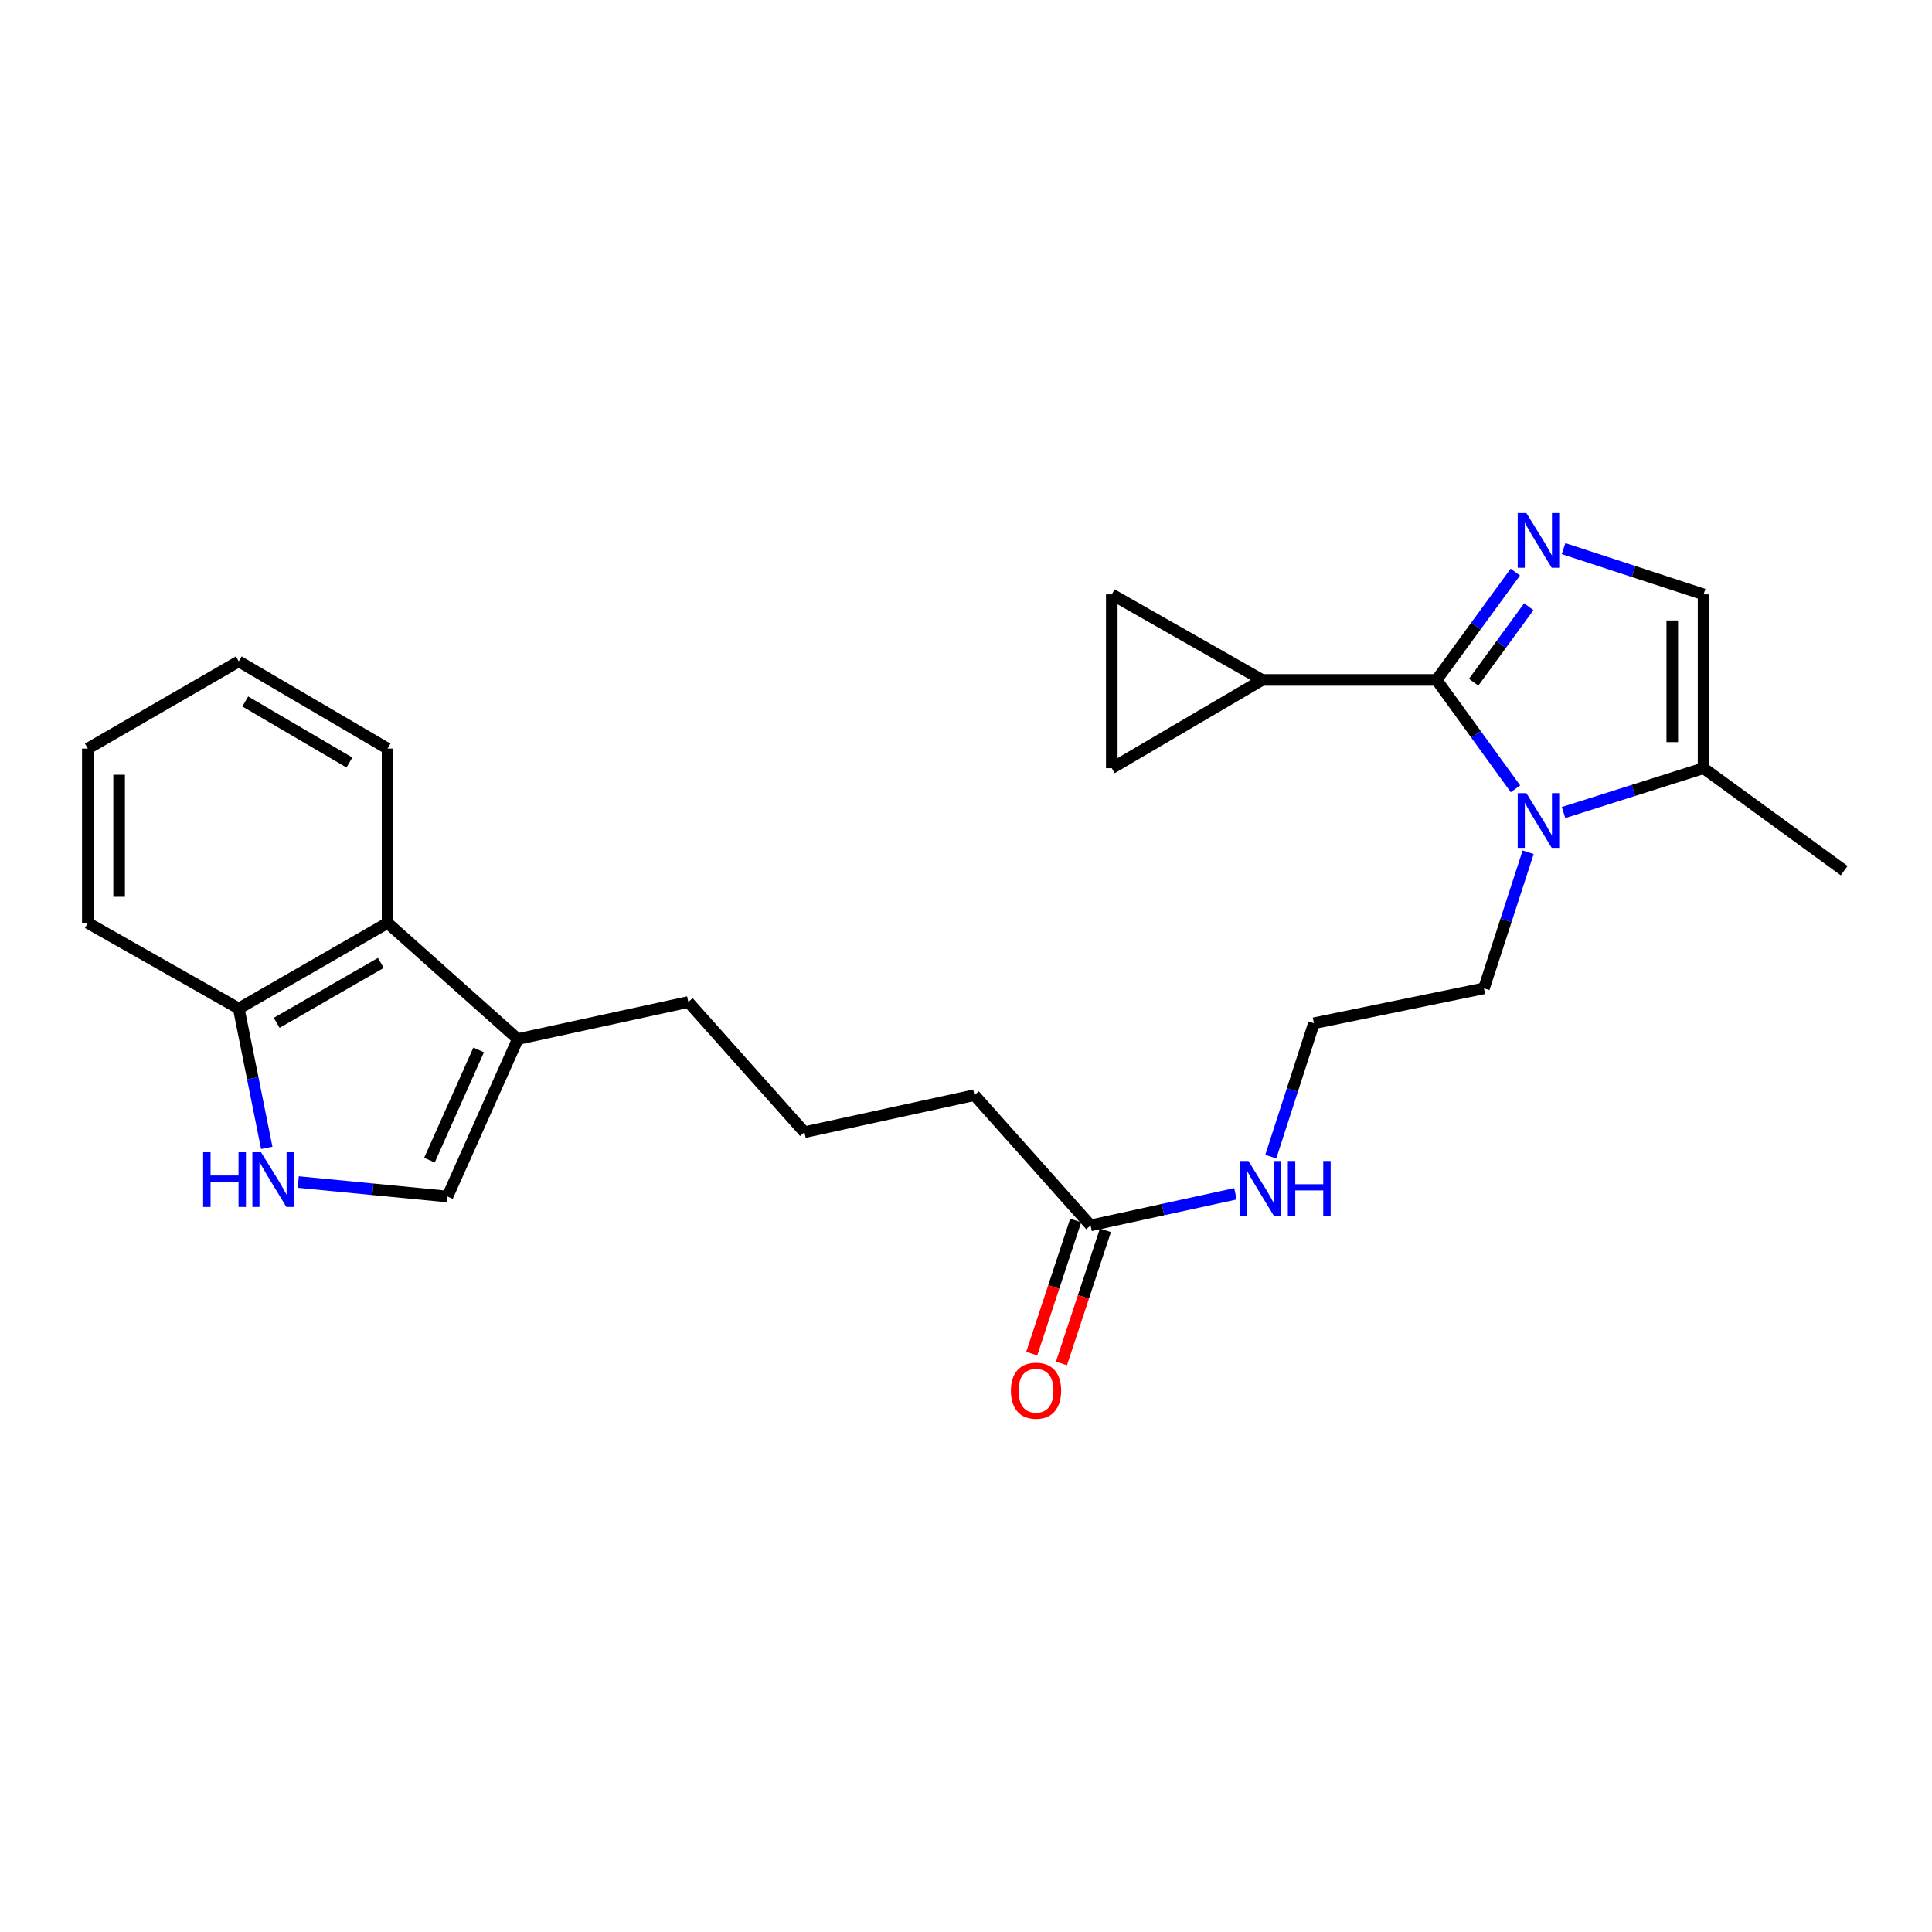 <?xml version='1.0' encoding='iso-8859-1'?>
<svg version='1.1' baseProfile='full'
              xmlns='http://www.w3.org/2000/svg'
                      xmlns:rdkit='http://www.rdkit.org/xml'
                      xmlns:xlink='http://www.w3.org/1999/xlink'
                  xml:space='preserve'
width='1000px' height='1000px' viewBox='0 0 1000 1000'>
<!-- END OF HEADER -->
<rect style='opacity:1.0;fill:#FFFFFF;stroke:none' width='1000' height='1000' x='0' y='0'> </rect>
<path class='bond-0' d='M 743.551,351.926 L 763.938,324.018' style='fill:none;fill-rule:evenodd;stroke:#000000;stroke-width:6px;stroke-linecap:butt;stroke-linejoin:miter;stroke-opacity:1' />
<path class='bond-0' d='M 763.938,324.018 L 784.326,296.109' style='fill:none;fill-rule:evenodd;stroke:#0000FF;stroke-width:6px;stroke-linecap:butt;stroke-linejoin:miter;stroke-opacity:1' />
<path class='bond-0' d='M 762.749,353.111 L 777.021,333.575' style='fill:none;fill-rule:evenodd;stroke:#000000;stroke-width:6px;stroke-linecap:butt;stroke-linejoin:miter;stroke-opacity:1' />
<path class='bond-0' d='M 777.021,333.575 L 791.292,314.039' style='fill:none;fill-rule:evenodd;stroke:#0000FF;stroke-width:6px;stroke-linecap:butt;stroke-linejoin:miter;stroke-opacity:1' />
<path class='bond-1' d='M 743.551,351.926 L 763.98,380.104' style='fill:none;fill-rule:evenodd;stroke:#000000;stroke-width:6px;stroke-linecap:butt;stroke-linejoin:miter;stroke-opacity:1' />
<path class='bond-1' d='M 763.98,380.104 L 784.409,408.281' style='fill:none;fill-rule:evenodd;stroke:#0000FF;stroke-width:6px;stroke-linecap:butt;stroke-linejoin:miter;stroke-opacity:1' />
<path class='bond-2' d='M 743.551,351.926 L 653.3,351.926' style='fill:none;fill-rule:evenodd;stroke:#000000;stroke-width:6px;stroke-linecap:butt;stroke-linejoin:miter;stroke-opacity:1' />
<path class='bond-3' d='M 809.292,283.958 L 845.529,295.8' style='fill:none;fill-rule:evenodd;stroke:#0000FF;stroke-width:6px;stroke-linecap:butt;stroke-linejoin:miter;stroke-opacity:1' />
<path class='bond-3' d='M 845.529,295.8 L 881.766,307.643' style='fill:none;fill-rule:evenodd;stroke:#000000;stroke-width:6px;stroke-linecap:butt;stroke-linejoin:miter;stroke-opacity:1' />
<path class='bond-4' d='M 809.285,420.576 L 845.525,409.095' style='fill:none;fill-rule:evenodd;stroke:#0000FF;stroke-width:6px;stroke-linecap:butt;stroke-linejoin:miter;stroke-opacity:1' />
<path class='bond-4' d='M 845.525,409.095 L 881.766,397.614' style='fill:none;fill-rule:evenodd;stroke:#000000;stroke-width:6px;stroke-linecap:butt;stroke-linejoin:miter;stroke-opacity:1' />
<path class='bond-15' d='M 790.965,441.132 L 779.53,476.347' style='fill:none;fill-rule:evenodd;stroke:#0000FF;stroke-width:6px;stroke-linecap:butt;stroke-linejoin:miter;stroke-opacity:1' />
<path class='bond-15' d='M 779.53,476.347 L 768.096,511.563' style='fill:none;fill-rule:evenodd;stroke:#000000;stroke-width:6px;stroke-linecap:butt;stroke-linejoin:miter;stroke-opacity:1' />
<path class='bond-8' d='M 653.3,351.926 L 575.453,397.614' style='fill:none;fill-rule:evenodd;stroke:#000000;stroke-width:6px;stroke-linecap:butt;stroke-linejoin:miter;stroke-opacity:1' />
<path class='bond-9' d='M 653.3,351.926 L 575.453,307.643' style='fill:none;fill-rule:evenodd;stroke:#000000;stroke-width:6px;stroke-linecap:butt;stroke-linejoin:miter;stroke-opacity:1' />
<path class='bond-26' d='M 881.766,307.643 L 881.766,397.614' style='fill:none;fill-rule:evenodd;stroke:#000000;stroke-width:6px;stroke-linecap:butt;stroke-linejoin:miter;stroke-opacity:1' />
<path class='bond-26' d='M 865.564,321.139 L 865.564,384.118' style='fill:none;fill-rule:evenodd;stroke:#000000;stroke-width:6px;stroke-linecap:butt;stroke-linejoin:miter;stroke-opacity:1' />
<path class='bond-18' d='M 881.766,397.614 L 954.545,450.646' style='fill:none;fill-rule:evenodd;stroke:#000000;stroke-width:6px;stroke-linecap:butt;stroke-linejoin:miter;stroke-opacity:1' />
<path class='bond-5' d='M 154.373,611.824 L 192.995,615.572' style='fill:none;fill-rule:evenodd;stroke:#0000FF;stroke-width:6px;stroke-linecap:butt;stroke-linejoin:miter;stroke-opacity:1' />
<path class='bond-5' d='M 192.995,615.572 L 231.616,619.32' style='fill:none;fill-rule:evenodd;stroke:#000000;stroke-width:6px;stroke-linecap:butt;stroke-linejoin:miter;stroke-opacity:1' />
<path class='bond-27' d='M 138.069,594.144 L 130.825,558.079' style='fill:none;fill-rule:evenodd;stroke:#0000FF;stroke-width:6px;stroke-linecap:butt;stroke-linejoin:miter;stroke-opacity:1' />
<path class='bond-27' d='M 130.825,558.079 L 123.581,522.013' style='fill:none;fill-rule:evenodd;stroke:#000000;stroke-width:6px;stroke-linecap:butt;stroke-linejoin:miter;stroke-opacity:1' />
<path class='bond-6' d='M 231.616,619.32 L 268.006,537.809' style='fill:none;fill-rule:evenodd;stroke:#000000;stroke-width:6px;stroke-linecap:butt;stroke-linejoin:miter;stroke-opacity:1' />
<path class='bond-6' d='M 222.281,600.489 L 247.754,543.431' style='fill:none;fill-rule:evenodd;stroke:#000000;stroke-width:6px;stroke-linecap:butt;stroke-linejoin:miter;stroke-opacity:1' />
<path class='bond-7' d='M 268.006,537.809 L 356.276,518.638' style='fill:none;fill-rule:evenodd;stroke:#000000;stroke-width:6px;stroke-linecap:butt;stroke-linejoin:miter;stroke-opacity:1' />
<path class='bond-10' d='M 268.006,537.809 L 200.6,477.721' style='fill:none;fill-rule:evenodd;stroke:#000000;stroke-width:6px;stroke-linecap:butt;stroke-linejoin:miter;stroke-opacity:1' />
<path class='bond-25' d='M 575.453,397.614 L 575.453,307.643' style='fill:none;fill-rule:evenodd;stroke:#000000;stroke-width:6px;stroke-linecap:butt;stroke-linejoin:miter;stroke-opacity:1' />
<path class='bond-11' d='M 200.6,477.721 L 123.581,522.013' style='fill:none;fill-rule:evenodd;stroke:#000000;stroke-width:6px;stroke-linecap:butt;stroke-linejoin:miter;stroke-opacity:1' />
<path class='bond-11' d='M 197.124,498.409 L 143.21,529.414' style='fill:none;fill-rule:evenodd;stroke:#000000;stroke-width:6px;stroke-linecap:butt;stroke-linejoin:miter;stroke-opacity:1' />
<path class='bond-21' d='M 200.6,477.721 L 200.6,387.47' style='fill:none;fill-rule:evenodd;stroke:#000000;stroke-width:6px;stroke-linecap:butt;stroke-linejoin:miter;stroke-opacity:1' />
<path class='bond-22' d='M 123.581,522.013 L 45.455,477.721' style='fill:none;fill-rule:evenodd;stroke:#000000;stroke-width:6px;stroke-linecap:butt;stroke-linejoin:miter;stroke-opacity:1' />
<path class='bond-12' d='M 564.463,634.261 L 601.959,626.087' style='fill:none;fill-rule:evenodd;stroke:#000000;stroke-width:6px;stroke-linecap:butt;stroke-linejoin:miter;stroke-opacity:1' />
<path class='bond-12' d='M 601.959,626.087 L 639.454,617.913' style='fill:none;fill-rule:evenodd;stroke:#0000FF;stroke-width:6px;stroke-linecap:butt;stroke-linejoin:miter;stroke-opacity:1' />
<path class='bond-13' d='M 556.771,631.722 L 545.397,666.176' style='fill:none;fill-rule:evenodd;stroke:#000000;stroke-width:6px;stroke-linecap:butt;stroke-linejoin:miter;stroke-opacity:1' />
<path class='bond-13' d='M 545.397,666.176 L 534.024,700.631' style='fill:none;fill-rule:evenodd;stroke:#FF0000;stroke-width:6px;stroke-linecap:butt;stroke-linejoin:miter;stroke-opacity:1' />
<path class='bond-13' d='M 572.156,636.8 L 560.782,671.255' style='fill:none;fill-rule:evenodd;stroke:#000000;stroke-width:6px;stroke-linecap:butt;stroke-linejoin:miter;stroke-opacity:1' />
<path class='bond-13' d='M 560.782,671.255 L 549.408,705.71' style='fill:none;fill-rule:evenodd;stroke:#FF0000;stroke-width:6px;stroke-linecap:butt;stroke-linejoin:miter;stroke-opacity:1' />
<path class='bond-20' d='M 564.463,634.261 L 504.374,566.846' style='fill:none;fill-rule:evenodd;stroke:#000000;stroke-width:6px;stroke-linecap:butt;stroke-linejoin:miter;stroke-opacity:1' />
<path class='bond-14' d='M 657.752,598.675 L 668.919,564.151' style='fill:none;fill-rule:evenodd;stroke:#0000FF;stroke-width:6px;stroke-linecap:butt;stroke-linejoin:miter;stroke-opacity:1' />
<path class='bond-14' d='M 668.919,564.151 L 680.086,529.628' style='fill:none;fill-rule:evenodd;stroke:#000000;stroke-width:6px;stroke-linecap:butt;stroke-linejoin:miter;stroke-opacity:1' />
<path class='bond-16' d='M 768.096,511.563 L 680.086,529.628' style='fill:none;fill-rule:evenodd;stroke:#000000;stroke-width:6px;stroke-linecap:butt;stroke-linejoin:miter;stroke-opacity:1' />
<path class='bond-17' d='M 356.276,518.638 L 416.365,586.017' style='fill:none;fill-rule:evenodd;stroke:#000000;stroke-width:6px;stroke-linecap:butt;stroke-linejoin:miter;stroke-opacity:1' />
<path class='bond-19' d='M 416.365,586.017 L 504.374,566.846' style='fill:none;fill-rule:evenodd;stroke:#000000;stroke-width:6px;stroke-linecap:butt;stroke-linejoin:miter;stroke-opacity:1' />
<path class='bond-23' d='M 200.6,387.47 L 123.581,342.323' style='fill:none;fill-rule:evenodd;stroke:#000000;stroke-width:6px;stroke-linecap:butt;stroke-linejoin:miter;stroke-opacity:1' />
<path class='bond-23' d='M 180.854,394.675 L 126.941,363.072' style='fill:none;fill-rule:evenodd;stroke:#000000;stroke-width:6px;stroke-linecap:butt;stroke-linejoin:miter;stroke-opacity:1' />
<path class='bond-28' d='M 45.455,477.721 L 45.455,387.47' style='fill:none;fill-rule:evenodd;stroke:#000000;stroke-width:6px;stroke-linecap:butt;stroke-linejoin:miter;stroke-opacity:1' />
<path class='bond-28' d='M 61.656,464.183 L 61.656,401.008' style='fill:none;fill-rule:evenodd;stroke:#000000;stroke-width:6px;stroke-linecap:butt;stroke-linejoin:miter;stroke-opacity:1' />
<path class='bond-24' d='M 123.581,342.323 L 45.455,387.47' style='fill:none;fill-rule:evenodd;stroke:#000000;stroke-width:6px;stroke-linecap:butt;stroke-linejoin:miter;stroke-opacity:1' />
<path  class='atom-1' d='M 790.044 265.554
L 799.324 280.554
Q 800.244 282.034, 801.724 284.714
Q 803.204 287.394, 803.284 287.554
L 803.284 265.554
L 807.044 265.554
L 807.044 293.874
L 803.164 293.874
L 793.204 277.474
Q 792.044 275.554, 790.804 273.354
Q 789.604 271.154, 789.244 270.474
L 789.244 293.874
L 785.564 293.874
L 785.564 265.554
L 790.044 265.554
' fill='#0000FF'/>
<path  class='atom-2' d='M 790.044 410.528
L 799.324 425.528
Q 800.244 427.008, 801.724 429.688
Q 803.204 432.368, 803.284 432.528
L 803.284 410.528
L 807.044 410.528
L 807.044 438.848
L 803.164 438.848
L 793.204 422.448
Q 792.044 420.528, 790.804 418.328
Q 789.604 416.128, 789.244 415.448
L 789.244 438.848
L 785.564 438.848
L 785.564 410.528
L 790.044 410.528
' fill='#0000FF'/>
<path  class='atom-6' d='M 105.146 596.402
L 108.986 596.402
L 108.986 608.442
L 123.466 608.442
L 123.466 596.402
L 127.306 596.402
L 127.306 624.722
L 123.466 624.722
L 123.466 611.642
L 108.986 611.642
L 108.986 624.722
L 105.146 624.722
L 105.146 596.402
' fill='#0000FF'/>
<path  class='atom-6' d='M 135.106 596.402
L 144.386 611.402
Q 145.306 612.882, 146.786 615.562
Q 148.266 618.242, 148.346 618.402
L 148.346 596.402
L 152.106 596.402
L 152.106 624.722
L 148.226 624.722
L 138.266 608.322
Q 137.106 606.402, 135.866 604.202
Q 134.666 602.002, 134.306 601.322
L 134.306 624.722
L 130.626 624.722
L 130.626 596.402
L 135.106 596.402
' fill='#0000FF'/>
<path  class='atom-14' d='M 523.246 719.821
Q 523.246 713.021, 526.606 709.221
Q 529.966 705.421, 536.246 705.421
Q 542.526 705.421, 545.886 709.221
Q 549.246 713.021, 549.246 719.821
Q 549.246 726.701, 545.846 730.621
Q 542.446 734.501, 536.246 734.501
Q 530.006 734.501, 526.606 730.621
Q 523.246 726.741, 523.246 719.821
M 536.246 731.301
Q 540.566 731.301, 542.886 728.421
Q 545.246 725.501, 545.246 719.821
Q 545.246 714.261, 542.886 711.461
Q 540.566 708.621, 536.246 708.621
Q 531.926 708.621, 529.566 711.421
Q 527.246 714.221, 527.246 719.821
Q 527.246 725.541, 529.566 728.421
Q 531.926 731.301, 536.246 731.301
' fill='#FF0000'/>
<path  class='atom-15' d='M 646.185 600.921
L 655.465 615.921
Q 656.385 617.401, 657.865 620.081
Q 659.345 622.761, 659.425 622.921
L 659.425 600.921
L 663.185 600.921
L 663.185 629.241
L 659.305 629.241
L 649.345 612.841
Q 648.185 610.921, 646.945 608.721
Q 645.745 606.521, 645.385 605.841
L 645.385 629.241
L 641.705 629.241
L 641.705 600.921
L 646.185 600.921
' fill='#0000FF'/>
<path  class='atom-15' d='M 666.585 600.921
L 670.425 600.921
L 670.425 612.961
L 684.905 612.961
L 684.905 600.921
L 688.745 600.921
L 688.745 629.241
L 684.905 629.241
L 684.905 616.161
L 670.425 616.161
L 670.425 629.241
L 666.585 629.241
L 666.585 600.921
' fill='#0000FF'/>
</svg>
